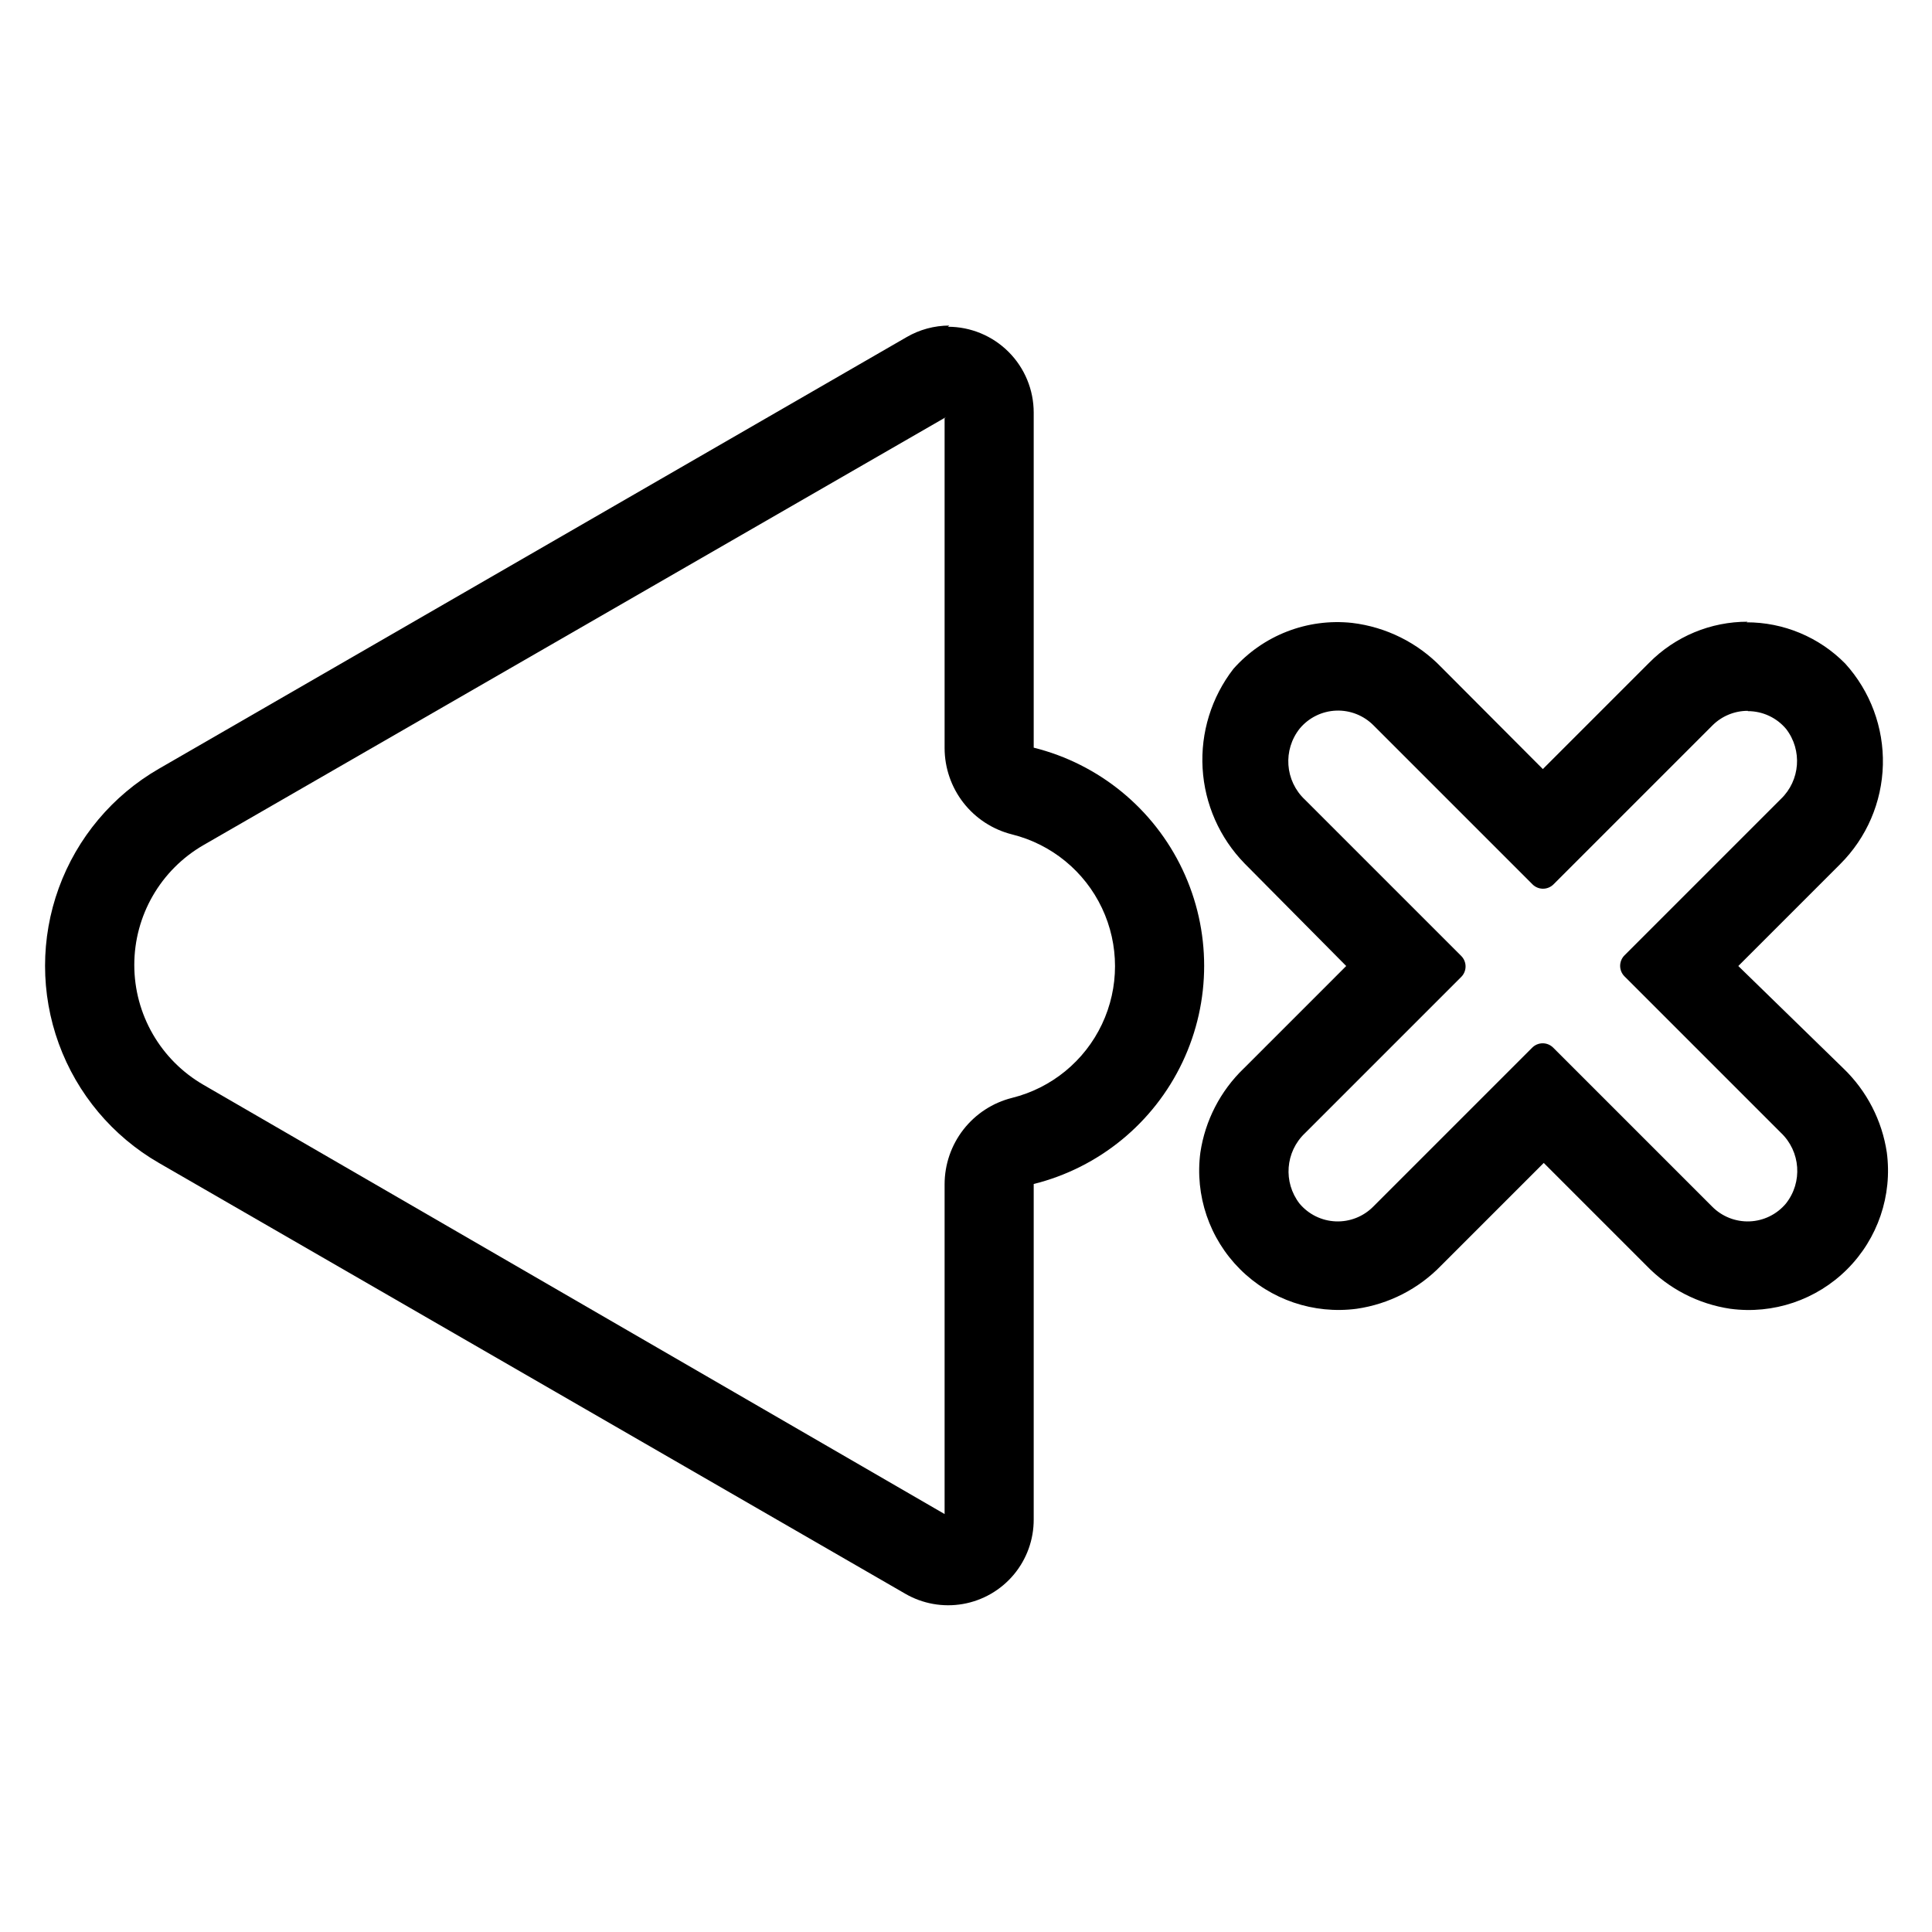 <?xml version="1.0" encoding="UTF-8"?>
<!-- Uploaded to: SVG Repo, www.svgrepo.com, Generator: SVG Repo Mixer Tools -->
<svg fill="#000000" width="800px" height="800px" version="1.1" viewBox="144 144 512 512" xmlns="http://www.w3.org/2000/svg">
 <g>
  <path d="m394.33 254.84v87.379c0 5.262 1.758 10.375 4.992 14.527 3.238 4.148 7.769 7.098 12.875 8.379 10.469 2.602 19.215 9.766 23.832 19.512 4.617 9.75 4.617 21.055 0 30.801-4.617 9.75-13.363 16.91-23.832 19.512-5.106 1.281-9.637 4.231-12.875 8.383-3.234 4.148-4.992 9.262-4.992 14.527v87.379l-196.41-113.75c-11.344-6.555-18.332-18.664-18.332-31.766 0-13.102 6.988-25.211 18.332-31.762l196.8-113.44m0.867-24.246c-3.984 0.008-7.894 1.066-11.336 3.07l-198.14 114.38c-12.285 7.09-21.68 18.277-26.531 31.602-4.852 13.328-4.852 27.934 0 41.262 4.852 13.324 14.246 24.512 26.531 31.602l197.75 114.14h-0.004c4.625 2.691 10.051 3.664 15.324 2.742 5.269-0.922 10.047-3.68 13.48-7.781 3.434-4.106 5.305-9.293 5.281-14.641v-88.879c17.328-4.32 31.801-16.184 39.441-32.32 7.641-16.141 7.641-34.855 0-50.996-7.641-16.137-22.113-28-39.441-32.32v-88.797c0-6.035-2.394-11.82-6.66-16.086-4.269-4.269-10.055-6.664-16.09-6.664z"/>
  <path d="m607.19 332.46c3.918-0.008 7.637 1.723 10.152 4.723 4.348 5.644 3.738 13.656-1.414 18.578l-41.406 41.406h-0.004c-0.742 0.738-1.164 1.746-1.164 2.797 0 1.047 0.422 2.055 1.164 2.793l41.406 41.406h0.004c5.266 4.973 5.848 13.148 1.336 18.816-2.391 2.844-5.871 4.551-9.586 4.699-3.715 0.148-7.32-1.27-9.938-3.914l-42.117-42.117 0.004 0.004c-0.738-0.746-1.746-1.168-2.797-1.168-1.047 0-2.055 0.422-2.793 1.168l-42.117 42.117 0.004-0.004c-2.617 2.644-6.223 4.062-9.938 3.914-3.715-0.148-7.195-1.855-9.586-4.699-4.394-5.66-3.781-13.73 1.414-18.66l41.406-41.406h0.004c0.742-0.738 1.164-1.742 1.164-2.793 0-1.051-0.422-2.055-1.164-2.797l-41.406-41.406h-0.004c-5.312-4.981-5.898-13.211-1.336-18.891 2.394-2.848 5.871-4.551 9.586-4.703 3.715-0.148 7.32 1.273 9.938 3.914l42.117 42.117h-0.004c0.738 0.742 1.746 1.164 2.797 1.164 1.047 0 2.055-0.422 2.793-1.164l42.117-42.117c2.484-2.477 5.856-3.863 9.367-3.856m0-23.617c-9.816-0.031-19.234 3.883-26.137 10.863l-28.184 28.184-26.922-27.004c-6.289-6.508-14.629-10.648-23.613-11.727-11.855-1.281-23.594 3.269-31.488 12.199-5.801 7.512-8.695 16.867-8.145 26.34 0.551 9.477 4.504 18.434 11.137 25.223l26.922 27.16-27.16 27.16v-0.004c-6.184 5.953-10.227 13.789-11.492 22.277-1.492 11.375 2.387 22.797 10.5 30.906 8.109 8.113 19.531 11.992 30.906 10.5 8.547-1.23 16.441-5.277 22.434-11.492l27.16-27.16 27.16 27.16c5.953 6.188 13.785 10.227 22.277 11.492 11.387 1.52 22.832-2.348 30.961-10.465 8.129-8.113 12.02-19.551 10.523-30.941-1.266-8.488-5.309-16.324-11.492-22.277l-27.867-27.156 27-27v-0.004c7.012-6.984 11.062-16.402 11.312-26.297 0.25-9.898-3.324-19.508-9.973-26.84-6.91-7.023-16.359-10.969-26.215-10.941z"/>
 </g>
</svg>